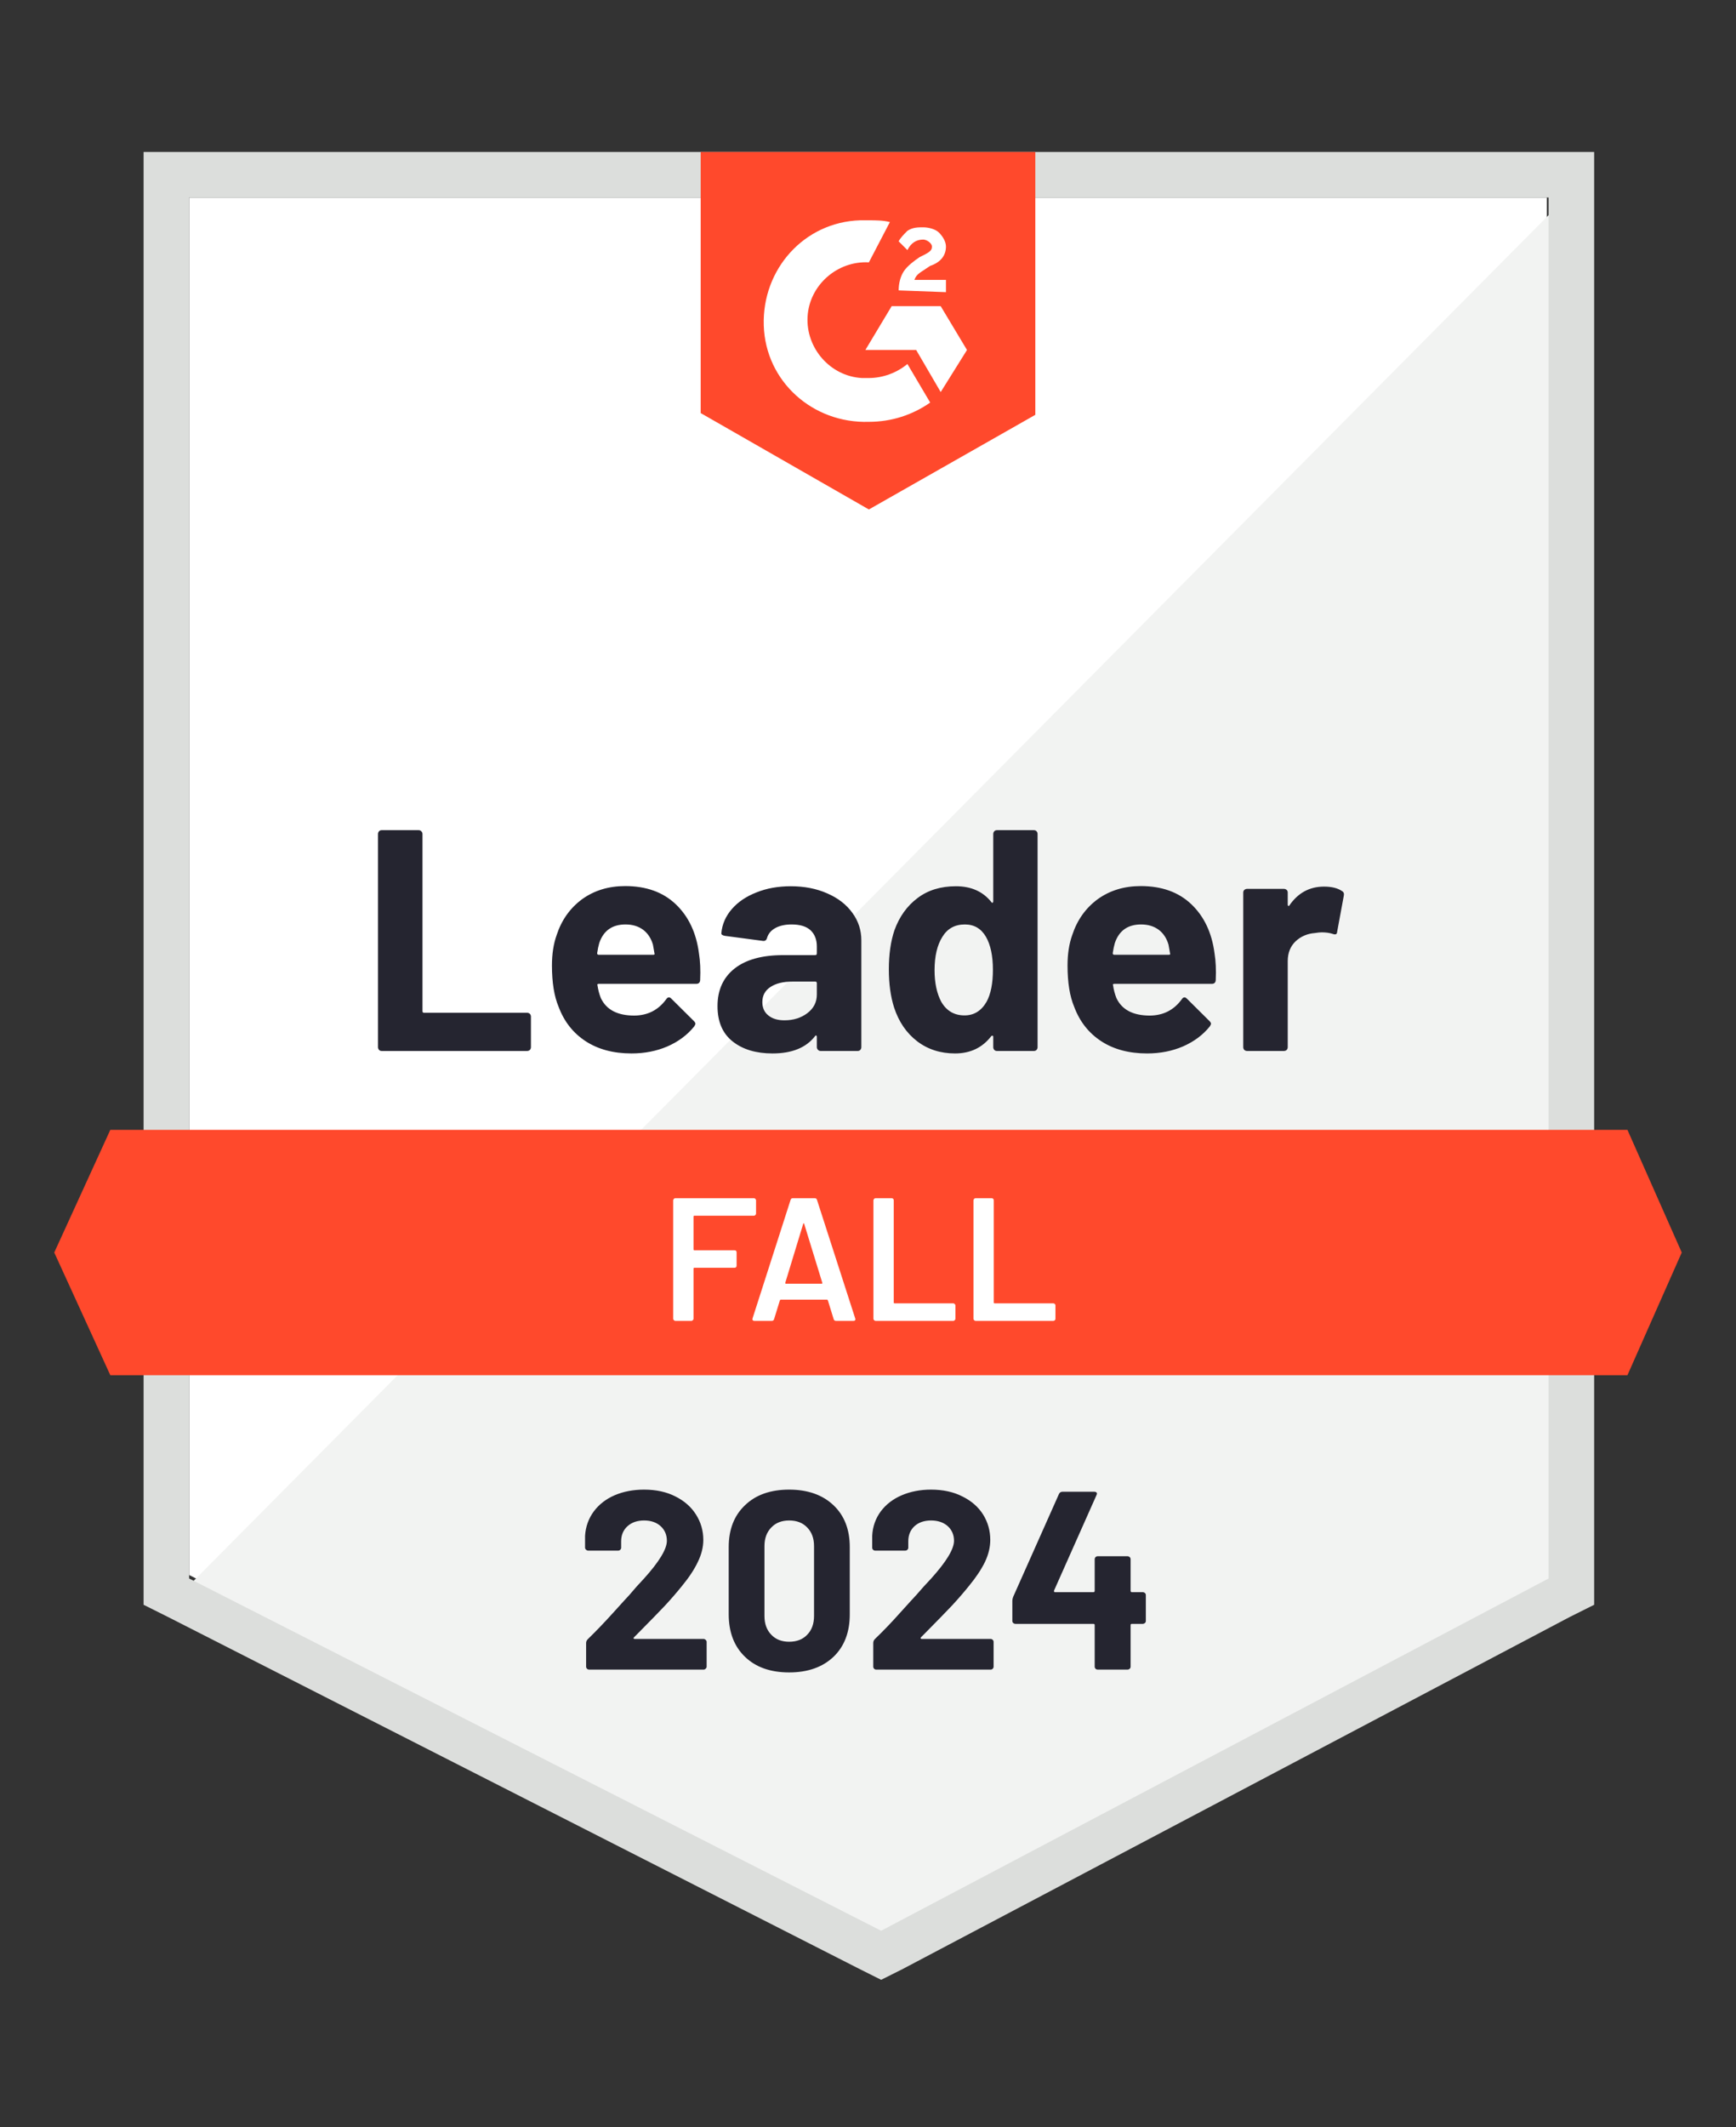 <svg width="160" height="196" viewBox="0 0 160 196" fill="none" xmlns="http://www.w3.org/2000/svg">
<rect x="0" y="0" width="160" height="196" fill="#333333" stroke="none"/>
<path d="M17.431 145.109L81.209 177.563L142.565 145.109V18.198H17.431V145.109Z" fill="white"/>
<path d="M143.859 18.682L16.141 147.368L82.341 180.146L143.859 148.66V18.682Z" fill="#F2F3F2"/>
<path d="M13.234 60.502V147.854L15.495 148.984L79.273 181.438L81.211 182.407L83.148 181.438L144.666 148.984L146.927 147.854V14H13.234V60.502ZM17.432 145.432V18.198H142.728V145.432L81.211 177.886L17.432 145.432Z" fill="#DCDEDC"/>
<path d="M80.081 20.297C80.727 20.297 81.372 20.297 82.018 20.459L80.081 24.172C77.174 24.011 74.591 26.271 74.43 29.178C74.268 32.084 76.528 34.667 79.435 34.829H80.081C81.372 34.829 82.664 34.344 83.633 33.537L85.732 37.089C84.117 38.22 82.18 38.865 80.081 38.865C74.914 39.027 70.554 35.152 70.393 29.985C70.231 24.818 74.107 20.459 79.273 20.297H80.081ZM86.701 28.209L89.123 32.245L86.701 36.121L84.44 32.245H79.758L82.18 28.209H86.701ZM82.826 26.756C82.826 26.11 82.987 25.464 83.31 24.98C83.633 24.495 84.279 24.011 84.763 23.688L85.086 23.526C85.732 23.203 85.893 23.042 85.893 22.719C85.893 22.396 85.409 22.073 85.086 22.073C84.44 22.073 83.956 22.396 83.633 23.042L82.826 22.235C82.987 21.912 83.31 21.589 83.633 21.266C84.117 20.943 84.602 20.943 85.086 20.943C85.57 20.943 86.216 21.104 86.539 21.427C86.862 21.75 87.185 22.235 87.185 22.719C87.185 23.526 86.701 24.172 85.732 24.495L85.248 24.818C84.763 25.141 84.44 25.302 84.279 25.787H87.185V26.917L82.826 26.756ZM80.081 46.939L95.42 38.22V14H64.58V38.058L80.081 46.939ZM149.995 104.097H10.167L5 115.399L10.167 126.702H149.995L155 115.399L149.995 104.097Z" fill="#FF492C"/>
<path d="M35.177 96.831C35.08 96.831 34.999 96.799 34.935 96.734C34.87 96.659 34.838 96.572 34.838 96.476V76.841C34.838 76.745 34.87 76.659 34.935 76.583C34.999 76.519 35.08 76.486 35.177 76.486H38.584C38.681 76.486 38.761 76.519 38.826 76.583C38.901 76.659 38.939 76.745 38.939 76.841V93.165C38.939 93.262 38.987 93.311 39.084 93.311H48.578C48.675 93.311 48.761 93.343 48.837 93.408C48.901 93.483 48.934 93.569 48.934 93.666V96.476C48.934 96.572 48.901 96.659 48.837 96.734C48.761 96.799 48.675 96.831 48.578 96.831H35.177ZM64.418 87.821C64.537 88.553 64.574 89.376 64.531 90.291C64.52 90.528 64.397 90.647 64.16 90.647H55.182C55.064 90.647 55.026 90.695 55.069 90.792C55.123 91.18 55.225 91.567 55.376 91.955C55.882 93.031 56.91 93.569 58.46 93.569C59.698 93.558 60.678 93.058 61.399 92.068C61.474 91.949 61.56 91.89 61.657 91.89C61.722 91.89 61.792 91.928 61.867 92.003L63.95 94.07C64.047 94.167 64.095 94.253 64.095 94.328C64.095 94.371 64.058 94.452 63.982 94.57C63.347 95.356 62.524 95.97 61.512 96.411C60.511 96.841 59.407 97.057 58.202 97.057C56.533 97.057 55.123 96.68 53.971 95.927C52.82 95.173 51.991 94.118 51.485 92.762C51.076 91.793 50.871 90.523 50.871 88.951C50.871 87.886 51.017 86.949 51.307 86.142C51.759 84.764 52.54 83.666 53.648 82.848C54.768 82.041 56.092 81.637 57.62 81.637C59.558 81.637 61.114 82.197 62.287 83.316C63.46 84.436 64.171 85.937 64.418 87.821ZM57.653 85.173C56.426 85.173 55.618 85.744 55.231 86.885C55.155 87.143 55.091 87.455 55.037 87.821C55.037 87.918 55.086 87.966 55.182 87.966H60.204C60.322 87.966 60.36 87.918 60.317 87.821C60.22 87.261 60.172 86.992 60.172 87.014C59.999 86.433 59.698 85.98 59.267 85.657C58.826 85.335 58.288 85.173 57.653 85.173ZM72.879 81.653C74.138 81.653 75.263 81.874 76.253 82.315C77.244 82.746 78.013 83.343 78.562 84.107C79.111 84.861 79.386 85.701 79.386 86.626V96.476C79.386 96.572 79.353 96.659 79.289 96.734C79.224 96.799 79.144 96.831 79.047 96.831H75.64C75.543 96.831 75.462 96.799 75.398 96.734C75.322 96.659 75.285 96.572 75.285 96.476V95.523C75.285 95.469 75.269 95.431 75.236 95.41C75.193 95.388 75.155 95.404 75.123 95.458C74.305 96.524 72.997 97.057 71.2 97.057C69.682 97.057 68.46 96.691 67.534 95.959C66.598 95.227 66.13 94.14 66.13 92.697C66.13 91.212 66.657 90.055 67.712 89.226C68.756 88.408 70.247 87.999 72.184 87.999H75.139C75.236 87.999 75.285 87.95 75.285 87.853V87.207C75.285 86.572 75.091 86.072 74.703 85.706C74.316 85.351 73.735 85.173 72.96 85.173C72.368 85.173 71.872 85.281 71.474 85.496C71.076 85.711 70.817 86.013 70.699 86.4C70.645 86.615 70.521 86.712 70.328 86.691L66.808 86.223C66.571 86.18 66.463 86.093 66.485 85.964C66.56 85.146 66.883 84.409 67.454 83.752C68.024 83.096 68.783 82.584 69.73 82.218C70.667 81.841 71.716 81.653 72.879 81.653ZM72.297 94.005C73.126 94.005 73.831 93.784 74.413 93.343C74.994 92.902 75.285 92.331 75.285 91.632V90.582C75.285 90.485 75.236 90.437 75.139 90.437H73.056C72.184 90.437 71.501 90.604 71.006 90.937C70.511 91.26 70.263 91.723 70.263 92.326C70.263 92.853 70.446 93.262 70.812 93.553C71.178 93.855 71.673 94.005 72.297 94.005ZM91.544 76.841C91.544 76.745 91.576 76.659 91.641 76.583C91.706 76.519 91.786 76.486 91.883 76.486H95.29C95.387 76.486 95.468 76.519 95.532 76.583C95.597 76.659 95.629 76.745 95.629 76.841V96.476C95.629 96.572 95.597 96.659 95.532 96.734C95.468 96.799 95.387 96.831 95.29 96.831H91.883C91.786 96.831 91.706 96.799 91.641 96.734C91.576 96.659 91.544 96.572 91.544 96.476V95.523C91.544 95.469 91.522 95.437 91.479 95.426C91.436 95.415 91.399 95.426 91.366 95.458C90.548 96.524 89.434 97.057 88.024 97.057C86.668 97.057 85.5 96.68 84.52 95.927C83.541 95.173 82.836 94.14 82.405 92.826C82.082 91.815 81.921 90.641 81.921 89.307C81.921 87.929 82.093 86.728 82.438 85.706C82.89 84.457 83.595 83.472 84.553 82.751C85.511 82.019 86.695 81.653 88.105 81.653C89.504 81.653 90.591 82.138 91.366 83.106C91.399 83.171 91.436 83.192 91.479 83.171C91.522 83.149 91.544 83.112 91.544 83.058V76.841ZM90.93 92.294C91.318 91.583 91.512 90.604 91.512 89.355C91.512 88.063 91.296 87.046 90.866 86.303C90.425 85.55 89.779 85.173 88.928 85.173C88.013 85.173 87.324 85.55 86.862 86.303C86.377 87.068 86.135 88.096 86.135 89.387C86.135 90.55 86.34 91.519 86.749 92.294C87.233 93.133 87.949 93.553 88.896 93.553C89.768 93.553 90.446 93.133 90.93 92.294ZM111.937 87.821C112.055 88.553 112.093 89.376 112.05 90.291C112.039 90.528 111.915 90.647 111.679 90.647H102.701C102.583 90.647 102.545 90.695 102.588 90.792C102.642 91.18 102.744 91.567 102.895 91.955C103.401 93.031 104.429 93.569 105.979 93.569C107.217 93.558 108.196 93.058 108.918 92.068C108.993 91.949 109.079 91.89 109.176 91.89C109.24 91.89 109.31 91.928 109.386 92.003L111.469 94.07C111.566 94.167 111.614 94.253 111.614 94.328C111.614 94.371 111.576 94.452 111.501 94.57C110.866 95.356 110.042 95.97 109.031 96.411C108.03 96.841 106.926 97.057 105.721 97.057C104.052 97.057 102.642 96.68 101.49 95.927C100.338 95.173 99.51 94.118 99.004 92.762C98.595 91.793 98.39 90.523 98.39 88.951C98.39 87.886 98.535 86.949 98.826 86.142C99.278 84.764 100.059 83.666 101.167 82.848C102.287 82.041 103.611 81.637 105.139 81.637C107.077 81.637 108.632 82.197 109.806 83.316C110.979 84.436 111.689 85.937 111.937 87.821ZM105.172 85.173C103.944 85.173 103.137 85.744 102.75 86.885C102.674 87.143 102.61 87.455 102.556 87.821C102.556 87.918 102.604 87.966 102.701 87.966H107.723C107.841 87.966 107.879 87.918 107.836 87.821C107.739 87.261 107.69 86.992 107.69 87.014C107.518 86.433 107.217 85.98 106.786 85.657C106.345 85.335 105.807 85.173 105.172 85.173ZM122.028 81.686C122.728 81.686 123.277 81.82 123.675 82.089C123.837 82.175 123.896 82.321 123.853 82.525L123.239 85.851C123.229 86.077 123.094 86.142 122.836 86.045C122.545 85.948 122.206 85.9 121.819 85.9C121.668 85.9 121.458 85.921 121.189 85.964C120.489 86.018 119.897 86.271 119.413 86.723C118.928 87.186 118.686 87.794 118.686 88.548V96.476C118.686 96.572 118.654 96.659 118.589 96.734C118.514 96.799 118.428 96.831 118.331 96.831H114.94C114.843 96.831 114.757 96.799 114.682 96.734C114.617 96.659 114.585 96.572 114.585 96.476V82.234C114.585 82.138 114.617 82.057 114.682 81.992C114.757 81.928 114.843 81.895 114.94 81.895H118.331C118.428 81.895 118.514 81.928 118.589 81.992C118.654 82.057 118.686 82.138 118.686 82.234V83.349C118.686 83.402 118.702 83.44 118.735 83.462C118.778 83.483 118.81 83.472 118.831 83.429C119.628 82.267 120.694 81.686 122.028 81.686Z" fill="#252530"/>
<path d="M69.682 111.815C69.682 111.869 69.661 111.912 69.618 111.945C69.585 111.988 69.542 112.009 69.488 112.009H63.999C63.945 112.009 63.918 112.036 63.918 112.09V115.109C63.918 115.163 63.945 115.19 63.999 115.19H67.696C67.75 115.19 67.798 115.206 67.841 115.238C67.874 115.282 67.89 115.33 67.89 115.384V116.611C67.89 116.665 67.874 116.713 67.841 116.756C67.798 116.788 67.75 116.805 67.696 116.805H63.999C63.945 116.805 63.918 116.832 63.918 116.885V121.503C63.918 121.557 63.896 121.6 63.853 121.632C63.821 121.675 63.778 121.697 63.724 121.697H62.239C62.185 121.697 62.142 121.675 62.109 121.632C62.066 121.6 62.045 121.557 62.045 121.503V110.588C62.045 110.534 62.066 110.491 62.109 110.459C62.142 110.416 62.185 110.395 62.239 110.395H69.488C69.542 110.395 69.585 110.416 69.618 110.459C69.661 110.491 69.682 110.534 69.682 110.588V111.815ZM77.045 121.697C76.937 121.697 76.867 121.643 76.835 121.536L76.302 119.808C76.281 119.765 76.254 119.743 76.222 119.743H71.959C71.927 119.743 71.9 119.765 71.878 119.808L71.345 121.536C71.313 121.643 71.243 121.697 71.135 121.697H69.521C69.456 121.697 69.408 121.675 69.375 121.632C69.343 121.6 69.338 121.546 69.359 121.471L72.863 110.556C72.895 110.448 72.965 110.395 73.073 110.395H75.091C75.199 110.395 75.269 110.448 75.301 110.556L78.821 121.471C78.832 121.492 78.837 121.519 78.837 121.552C78.837 121.649 78.778 121.697 78.66 121.697H77.045ZM72.379 118.177C72.368 118.242 72.389 118.274 72.443 118.274H75.721C75.785 118.274 75.807 118.242 75.785 118.177L74.122 112.768C74.112 112.725 74.096 112.703 74.074 112.703C74.052 112.703 74.036 112.725 74.025 112.768L72.379 118.177ZM80.694 121.697C80.64 121.697 80.597 121.675 80.565 121.632C80.522 121.6 80.5 121.557 80.5 121.503V110.588C80.5 110.534 80.522 110.491 80.565 110.459C80.597 110.416 80.64 110.395 80.694 110.395H82.18C82.233 110.395 82.282 110.416 82.325 110.459C82.357 110.491 82.373 110.534 82.373 110.588V120.002C82.373 120.055 82.4 120.082 82.454 120.082H87.863C87.917 120.082 87.96 120.104 87.992 120.147C88.035 120.179 88.057 120.222 88.057 120.276V121.503C88.057 121.557 88.035 121.6 87.992 121.632C87.96 121.675 87.917 121.697 87.863 121.697H80.694ZM89.914 121.697C89.86 121.697 89.817 121.675 89.784 121.632C89.741 121.6 89.72 121.557 89.72 121.503V110.588C89.72 110.534 89.741 110.491 89.784 110.459C89.817 110.416 89.86 110.395 89.914 110.395H91.399C91.453 110.395 91.501 110.416 91.544 110.459C91.577 110.491 91.593 110.534 91.593 110.588V120.002C91.593 120.055 91.62 120.082 91.674 120.082H97.083C97.136 120.082 97.185 120.104 97.228 120.147C97.26 120.179 97.276 120.222 97.276 120.276V121.503C97.276 121.557 97.26 121.6 97.228 121.632C97.185 121.675 97.136 121.697 97.083 121.697H89.914Z" fill="white"/>
<path d="M58.428 150.857C58.395 150.889 58.385 150.921 58.395 150.953C58.417 150.986 58.449 151.002 58.492 151.002H64.838C64.913 151.002 64.978 151.029 65.032 151.083C65.096 151.136 65.128 151.201 65.128 151.276V153.553C65.128 153.628 65.096 153.693 65.032 153.747C64.978 153.801 64.913 153.827 64.838 153.827H54.31C54.224 153.827 54.154 153.801 54.1 153.747C54.047 153.693 54.02 153.628 54.02 153.553V151.389C54.02 151.249 54.068 151.131 54.165 151.034C54.929 150.291 55.71 149.479 56.506 148.596C57.303 147.713 57.803 147.164 58.008 146.949C58.438 146.432 58.88 145.937 59.332 145.464C60.753 143.892 61.463 142.724 61.463 141.96C61.463 141.411 61.27 140.959 60.882 140.604C60.494 140.259 59.989 140.087 59.364 140.087C58.74 140.087 58.234 140.259 57.846 140.604C57.448 140.959 57.249 141.427 57.249 142.008V142.59C57.249 142.665 57.222 142.73 57.168 142.783C57.114 142.837 57.05 142.864 56.974 142.864H54.214C54.138 142.864 54.074 142.837 54.02 142.783C53.955 142.73 53.923 142.665 53.923 142.59V141.492C53.977 140.652 54.246 139.904 54.73 139.247C55.215 138.601 55.855 138.106 56.652 137.762C57.459 137.417 58.363 137.245 59.364 137.245C60.473 137.245 61.436 137.455 62.254 137.875C63.072 138.284 63.702 138.838 64.144 139.538C64.596 140.248 64.822 141.029 64.822 141.879C64.822 142.536 64.655 143.209 64.321 143.897C63.998 144.586 63.508 145.329 62.852 146.126C62.367 146.728 61.845 147.331 61.286 147.934C60.726 148.526 59.892 149.382 58.783 150.501L58.428 150.857ZM72.733 154.086C71.011 154.086 69.655 153.607 68.665 152.649C67.663 151.691 67.163 150.383 67.163 148.725V142.541C67.163 140.916 67.663 139.629 68.665 138.682C69.655 137.724 71.011 137.245 72.733 137.245C74.445 137.245 75.807 137.724 76.818 138.682C77.82 139.629 78.32 140.916 78.32 142.541V148.725C78.32 150.383 77.82 151.691 76.818 152.649C75.807 153.607 74.445 154.086 72.733 154.086ZM72.733 151.26C73.433 151.26 73.987 151.045 74.397 150.614C74.816 150.184 75.026 149.608 75.026 148.887V142.444C75.026 141.734 74.816 141.163 74.397 140.733C73.987 140.302 73.433 140.087 72.733 140.087C72.044 140.087 71.496 140.302 71.087 140.733C70.667 141.163 70.457 141.734 70.457 142.444V148.887C70.457 149.608 70.667 150.184 71.087 150.614C71.496 151.045 72.044 151.26 72.733 151.26ZM84.876 150.857C84.843 150.889 84.838 150.921 84.859 150.953C84.87 150.986 84.902 151.002 84.956 151.002H91.302C91.377 151.002 91.442 151.029 91.496 151.083C91.549 151.136 91.576 151.201 91.576 151.276V153.553C91.576 153.628 91.549 153.693 91.496 153.747C91.442 153.801 91.377 153.827 91.302 153.827H80.758C80.683 153.827 80.618 153.801 80.564 153.747C80.511 153.693 80.484 153.628 80.484 153.553V151.389C80.484 151.249 80.527 151.131 80.613 151.034C81.388 150.291 82.168 149.479 82.954 148.596C83.751 147.713 84.251 147.164 84.456 146.949C84.897 146.432 85.344 145.937 85.796 145.464C87.217 143.892 87.927 142.724 87.927 141.96C87.927 141.411 87.733 140.959 87.346 140.604C86.948 140.259 86.436 140.087 85.812 140.087C85.188 140.087 84.682 140.259 84.294 140.604C83.907 140.959 83.713 141.427 83.713 142.008V142.59C83.713 142.665 83.686 142.73 83.632 142.783C83.578 142.837 83.508 142.864 83.422 142.864H80.661C80.586 142.864 80.521 142.837 80.468 142.783C80.414 142.73 80.387 142.665 80.387 142.59V141.492C80.43 140.652 80.694 139.904 81.178 139.247C81.662 138.601 82.308 138.106 83.115 137.762C83.923 137.417 84.822 137.245 85.812 137.245C86.921 137.245 87.884 137.455 88.702 137.875C89.531 138.284 90.166 138.838 90.608 139.538C91.049 140.248 91.269 141.029 91.269 141.879C91.269 142.536 91.108 143.209 90.785 143.897C90.451 144.586 89.956 145.329 89.3 146.126C88.815 146.728 88.293 147.331 87.733 147.934C87.174 148.526 86.339 149.382 85.231 150.501L84.876 150.857ZM105.317 146.691C105.392 146.691 105.462 146.718 105.527 146.771C105.581 146.825 105.607 146.89 105.607 146.965V149.339C105.607 149.414 105.581 149.479 105.527 149.533C105.462 149.586 105.392 149.613 105.317 149.613H104.316C104.24 149.613 104.203 149.651 104.203 149.726V153.553C104.203 153.628 104.176 153.693 104.122 153.747C104.057 153.801 103.987 153.827 103.912 153.827H101.183C101.097 153.827 101.027 153.801 100.973 153.747C100.92 153.693 100.893 153.628 100.893 153.553V149.726C100.893 149.651 100.855 149.613 100.78 149.613H93.594C93.519 149.613 93.449 149.586 93.385 149.533C93.331 149.479 93.304 149.414 93.304 149.339V147.466C93.304 147.369 93.331 147.251 93.385 147.111L97.599 137.649C97.663 137.509 97.771 137.439 97.922 137.439H100.844C100.952 137.439 101.027 137.466 101.07 137.52C101.113 137.573 101.108 137.654 101.054 137.762L97.147 146.545C97.136 146.578 97.136 146.61 97.147 146.642C97.168 146.675 97.195 146.691 97.228 146.691H100.78C100.855 146.691 100.893 146.648 100.893 146.562V143.671C100.893 143.585 100.92 143.515 100.973 143.461C101.027 143.408 101.097 143.381 101.183 143.381H103.912C103.987 143.381 104.057 143.408 104.122 143.461C104.176 143.515 104.203 143.585 104.203 143.671V146.562C104.203 146.648 104.24 146.691 104.316 146.691H105.317Z" fill="#252530"/>
</svg>

